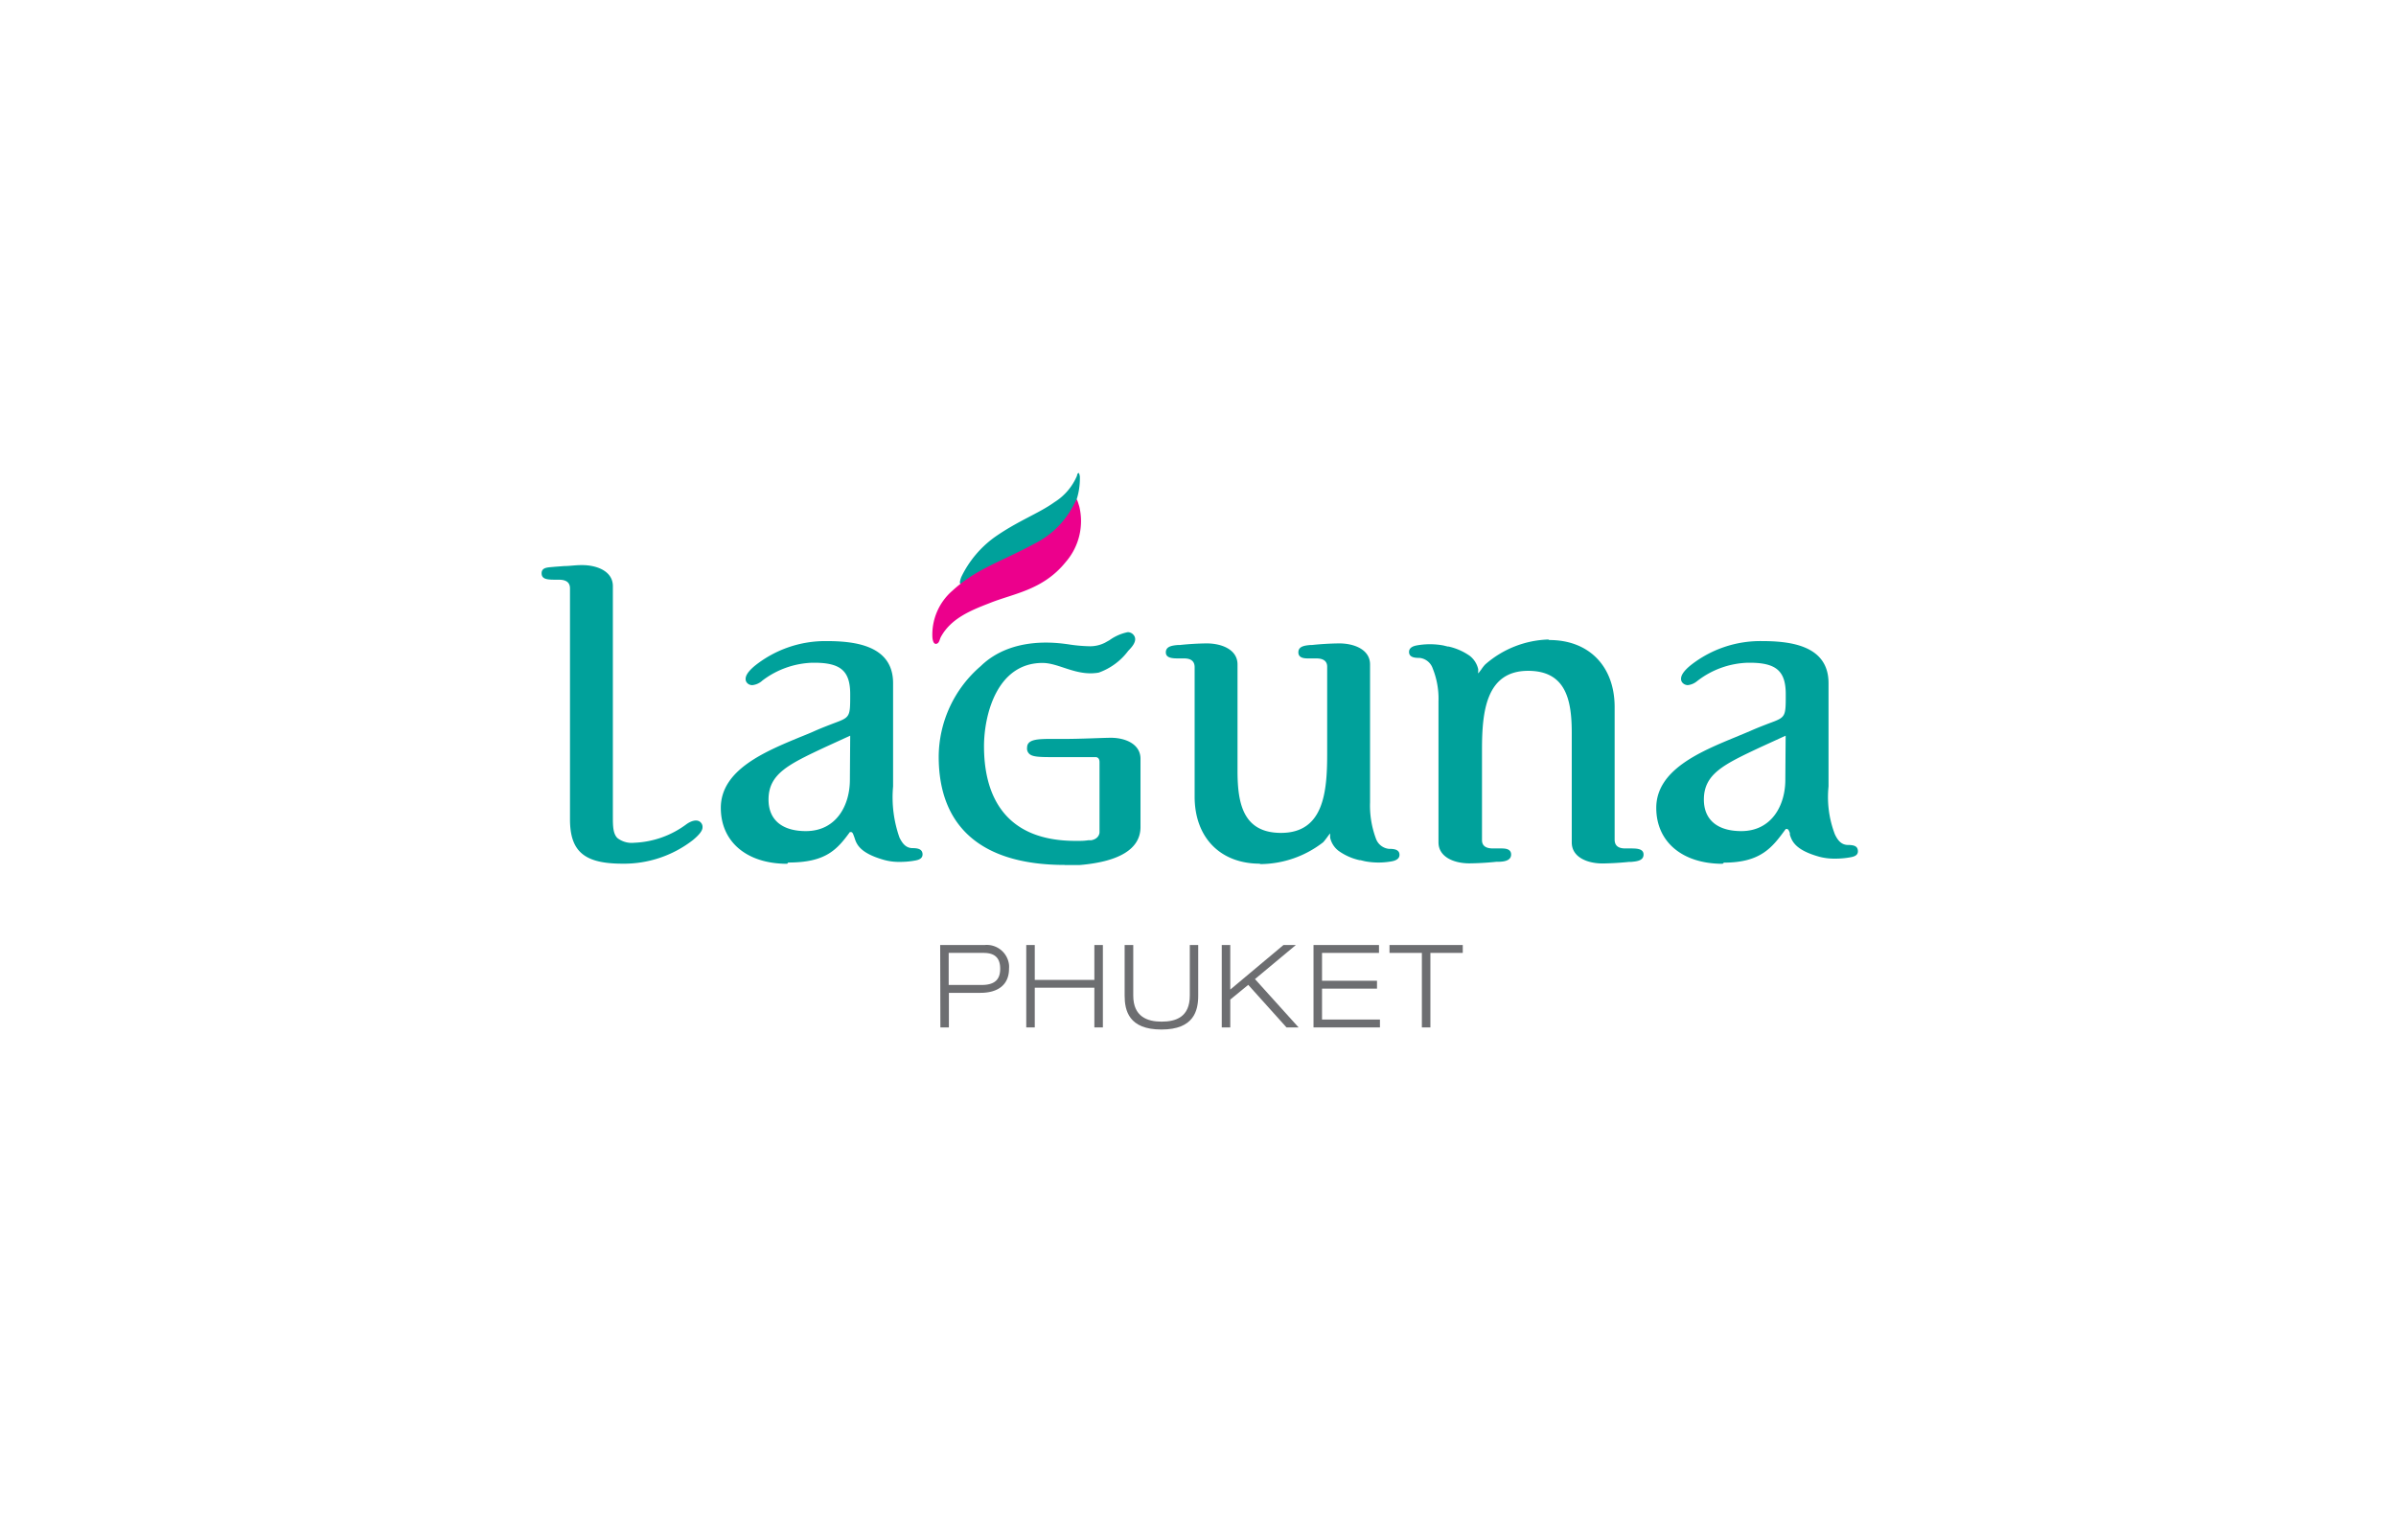 <svg xmlns="http://www.w3.org/2000/svg" viewBox="0 0 227.96 146.5"><defs><style>.cls-1{fill:none;}.cls-2{fill:#00a19b;}.cls-3{fill:#6d6e71;}.cls-4{fill:#ec008c;}</style></defs><title>Asset 1</title><g id="Layer_2" data-name="Layer 2"><g id="Layer_1-2" data-name="Layer 1"><rect class="cls-1" width="227.96" height="146.5"/><g id="Layer_2-2" data-name="Layer 2"><g id="Layer_1-2-2" data-name="Layer 1-2"><path class="cls-2" d="M80.89,70l-2.36,1.08c-3.49,1.64-5.41,2.54-5.41,5,0,1.93,1.29,3,3.55,3,2.9,0,4.19-2.45,4.19-4.88Zm-6,12.19c-3.84,0-6.31-2.09-6.31-5.32,0-3.62,4.19-5.35,7.55-6.74.5-.2,1-.4,1.41-.59.73-.32,1.3-.53,1.76-.71,1.59-.59,1.59-.59,1.59-2.77s-.86-3-3.42-3h-.18a8.28,8.28,0,0,0-4.76,1.7l-.08.07a1.64,1.64,0,0,1-.86.36A.64.64,0,0,1,71.1,65a.53.53,0,0,1-.16-.41q0-.52.9-1.26A10.75,10.75,0,0,1,78.62,61c2.72,0,6.35.41,6.35,4v9.83a11.51,11.51,0,0,0,.61,4.87c.26.52.59,1,1.25,1s.89.18.94.51c.06.52-.44.62-.7.67a7.9,7.9,0,0,1-1.45.13,5.27,5.27,0,0,1-1.48-.18h0c-2.37-.66-2.66-1.54-2.84-2.12l-.06-.16c-.09-.26-.15-.38-.28-.38h-.1v0c-1.25,1.72-2.34,2.9-5.87,2.9"/><path class="cls-2" d="M169.89,70l-2.36,1.08c-3.49,1.64-5.42,2.54-5.42,5,0,1.93,1.3,3,3.56,3,2.89,0,4.19-2.45,4.19-4.88Zm-6,12.19c-3.83,0-6.31-2.09-6.31-5.32,0-3.62,4.19-5.35,7.56-6.74l1.41-.59c.72-.32,1.29-.53,1.75-.71,1.6-.59,1.6-.59,1.6-2.77s-.87-3-3.43-3h-.17a8.24,8.24,0,0,0-4.77,1.7l-.09.07a1.64,1.64,0,0,1-.86.36.69.69,0,0,1-.49-.21.53.53,0,0,1-.15-.41q0-.52.9-1.26A10.7,10.7,0,0,1,167.61,61c2.73,0,6.36.41,6.36,4v9.83a9.9,9.9,0,0,0,.61,4.57c.25.52.59,1,1.25,1s.89.17.93.51c.07.51-.43.61-.7.66a7.9,7.9,0,0,1-1.45.13,5.65,5.65,0,0,1-1.48-.17h0c-2.37-.65-2.65-1.53-2.84-2.11v-.16c-.1-.26-.16-.38-.28-.38h-.11c-1.26,1.72-2.34,3.2-5.88,3.2"/><path class="cls-2" d="M119.87,82.18c-3.78,0-6.21-2.5-6.21-6.38V63.49c0-.56-.33-.84-1-.84h-.43c-.62,0-1.31,0-1.31-.58s.62-.65,1.17-.7h.18c.84-.09,1.68-.14,2.53-.15,1.46,0,2.94.6,2.94,2V73.32c0,3.08.5,5.93,4.14,5.93,4.05,0,4.39-3.87,4.39-7.5V63.47c0-.2,0-.81-1-.82h-.74c-.37,0-1,0-1-.58s.6-.65,1.17-.7h.14c.85-.09,1.71-.14,2.57-.15,1.46,0,2.94.6,2.94,2v13.1a9,9,0,0,0,.55,3.45,1.47,1.47,0,0,0,1.25,1h0c.33,0,1,0,1,.56,0,.11,0,.48-.7.62a7,7,0,0,1-2.59,0l-.41-.1h-.08a5.44,5.44,0,0,1-2-.88,2.16,2.16,0,0,1-.82-1.28v-.39c-.07.08-.19.24-.27.35s-.26.35-.39.49a9.84,9.84,0,0,1-6,2.08"/><path class="cls-2" d="M147.41,60.9c3.77,0,6.21,2.5,6.21,6.38V79.89c0,.56.33.84,1,.84h.45c.61,0,1.3,0,1.3.58s-.62.65-1.17.7H155q-1.26.13-2.52.15c-1.47,0-2.94-.6-2.94-2V69.76c0-3.08-.51-5.93-4.15-5.93-4,0-4.39,3.87-4.39,7.5v8.58c0,.2,0,.81,1,.82h.77c.37,0,1,0,1,.58s-.65.69-1.26.69h-.14c-.86.09-1.71.14-2.57.15-1.46,0-2.94-.6-2.94-2V66.75a7.71,7.71,0,0,0-.55-3.15,1.49,1.49,0,0,0-1.25-1h0c-.33,0-1,0-1-.56,0-.11,0-.48.69-.62a7,7,0,0,1,2.59,0l.41.1h.08a5.69,5.69,0,0,1,2,.88,2.22,2.22,0,0,1,.81,1.28v.24a.38.38,0,0,0,0,.15c.08-.08.19-.24.28-.35a3.57,3.57,0,0,1,.38-.49,9.55,9.55,0,0,1,6-2.38"/><path class="cls-2" d="M101.31,82.3c-7.85,0-12-3.57-12-10.31a11.43,11.43,0,0,1,4-8.61c3-2.92,7.47-2.18,8.28-2.08a14.88,14.88,0,0,0,2,.19,3.13,3.13,0,0,0,1.53-.33l.43-.24a4.51,4.51,0,0,1,1.75-.77.72.72,0,0,1,.51.22c.5.52-.11,1.17-.31,1.39l-.16.17A6,6,0,0,1,104.53,64c-2.12.37-3.76-.92-5.34-.92-4.37,0-5.57,5-5.57,7.93,0,4.09,1.51,9,8.7,9h.4a5.38,5.38,0,0,0,.83-.06h.27c.72-.13.79-.65.79-.75V72.54c0-.38-.16-.46-.32-.5H100c-1.33,0-1.85-.06-2.11-.35a.68.68,0,0,1-.17-.56c0-.72.85-.8,1.89-.82h1.62c1.6,0,3.81-.11,4.46-.11,1.4,0,2.82.61,2.82,2v6.49c0,2.08-2,3.3-5.8,3.62h-1.41"/><path class="cls-2" d="M59.23,82.18c-3.62,0-5-1.14-5-4.23V57h0V56c0-.35-.11-.82-1-.84H53c-.85,0-1.47,0-1.47-.61s.66-.55,1.24-.62h0l.94-.07c.5,0,1-.09,1.66-.09,1.46,0,2.94.6,2.94,2V77.66c0,.89,0,1.65.43,2.08a2.21,2.21,0,0,0,1.59.45,8.89,8.89,0,0,0,5-1.78h0c.55-.38,1.05-.44,1.32-.17a.59.59,0,0,1,.19.47c0,.33-.29.7-.91,1.22a10.71,10.71,0,0,1-6.75,2.25"/><path class="cls-3" d="M90.26,93.72H93.4c1.36,0,1.76-.63,1.76-1.54,0-1.17-.66-1.51-1.59-1.51H90.26Zm-.81-3.8h4.22A2.13,2.13,0,0,1,96,91.8a2.41,2.41,0,0,1,0,.38c0,1.48-1,2.29-2.72,2.29h-3v3.29h-.81Z"/><polygon class="cls-3" points="97.64 89.92 98.45 89.92 98.45 93.24 104.12 93.24 104.12 89.92 104.93 89.92 104.93 97.76 104.12 97.76 104.12 93.98 98.45 93.98 98.45 97.76 97.64 97.76 97.64 89.92"/><path class="cls-3" d="M114,94.73c0,1.43-.4,3.23-3.5,3.23S107,96.16,107,94.73V89.92h.82v4.81c0,2,1.33,2.48,2.69,2.48s2.69-.43,2.69-2.48V89.92H114Z"/><polygon class="cls-3" points="116.24 89.92 117.05 89.92 117.05 94.16 122.11 89.92 123.29 89.92 119.4 93.16 123.55 97.76 122.4 97.76 118.76 93.71 117.05 95.11 117.05 97.76 116.24 97.76 116.24 89.92"/><polygon class="cls-3" points="124.97 89.92 131.2 89.92 131.2 90.67 125.78 90.67 125.78 93.32 131.01 93.32 131.01 94.07 125.78 94.07 125.78 97.01 131.29 97.01 131.29 97.76 124.97 97.76 124.97 89.92"/><polygon class="cls-3" points="135.28 90.67 132.2 90.67 132.2 89.92 139.17 89.92 139.17 90.67 136.09 90.67 136.09 97.76 135.28 97.76 135.28 90.67"/><path class="cls-2" d="M91.4,55.56c-.11-.05-.1-.22.06-.66a10.06,10.06,0,0,1,3.16-3.78c2.22-1.56,4.22-2.27,5.69-3.33a5.49,5.49,0,0,0,2.16-2.53.33.33,0,0,1,.13-.26c.06,0,.1.11.14.33A6.61,6.61,0,0,1,101,50a14.76,14.76,0,0,1-5,3.24A31,31,0,0,0,92.58,55c-.35.2-1,.68-1.18.61"/><path class="cls-4" d="M102.68,48.17a5.93,5.93,0,0,1-1.28,5.3c-2.17,2.7-5,3-7.28,3.93-1.9.73-3.65,1.49-4.59,3.18-.14.24-.15.62-.44.68s-.36-.39-.38-.62a5.52,5.52,0,0,1,1.9-4.43c2.28-2.09,4.41-2.65,7.86-4.5a8.4,8.4,0,0,0,3.63-3.57c.07-.13.24-.44.3-.59s.19.35.28.62"/></g></g></g></g></svg>